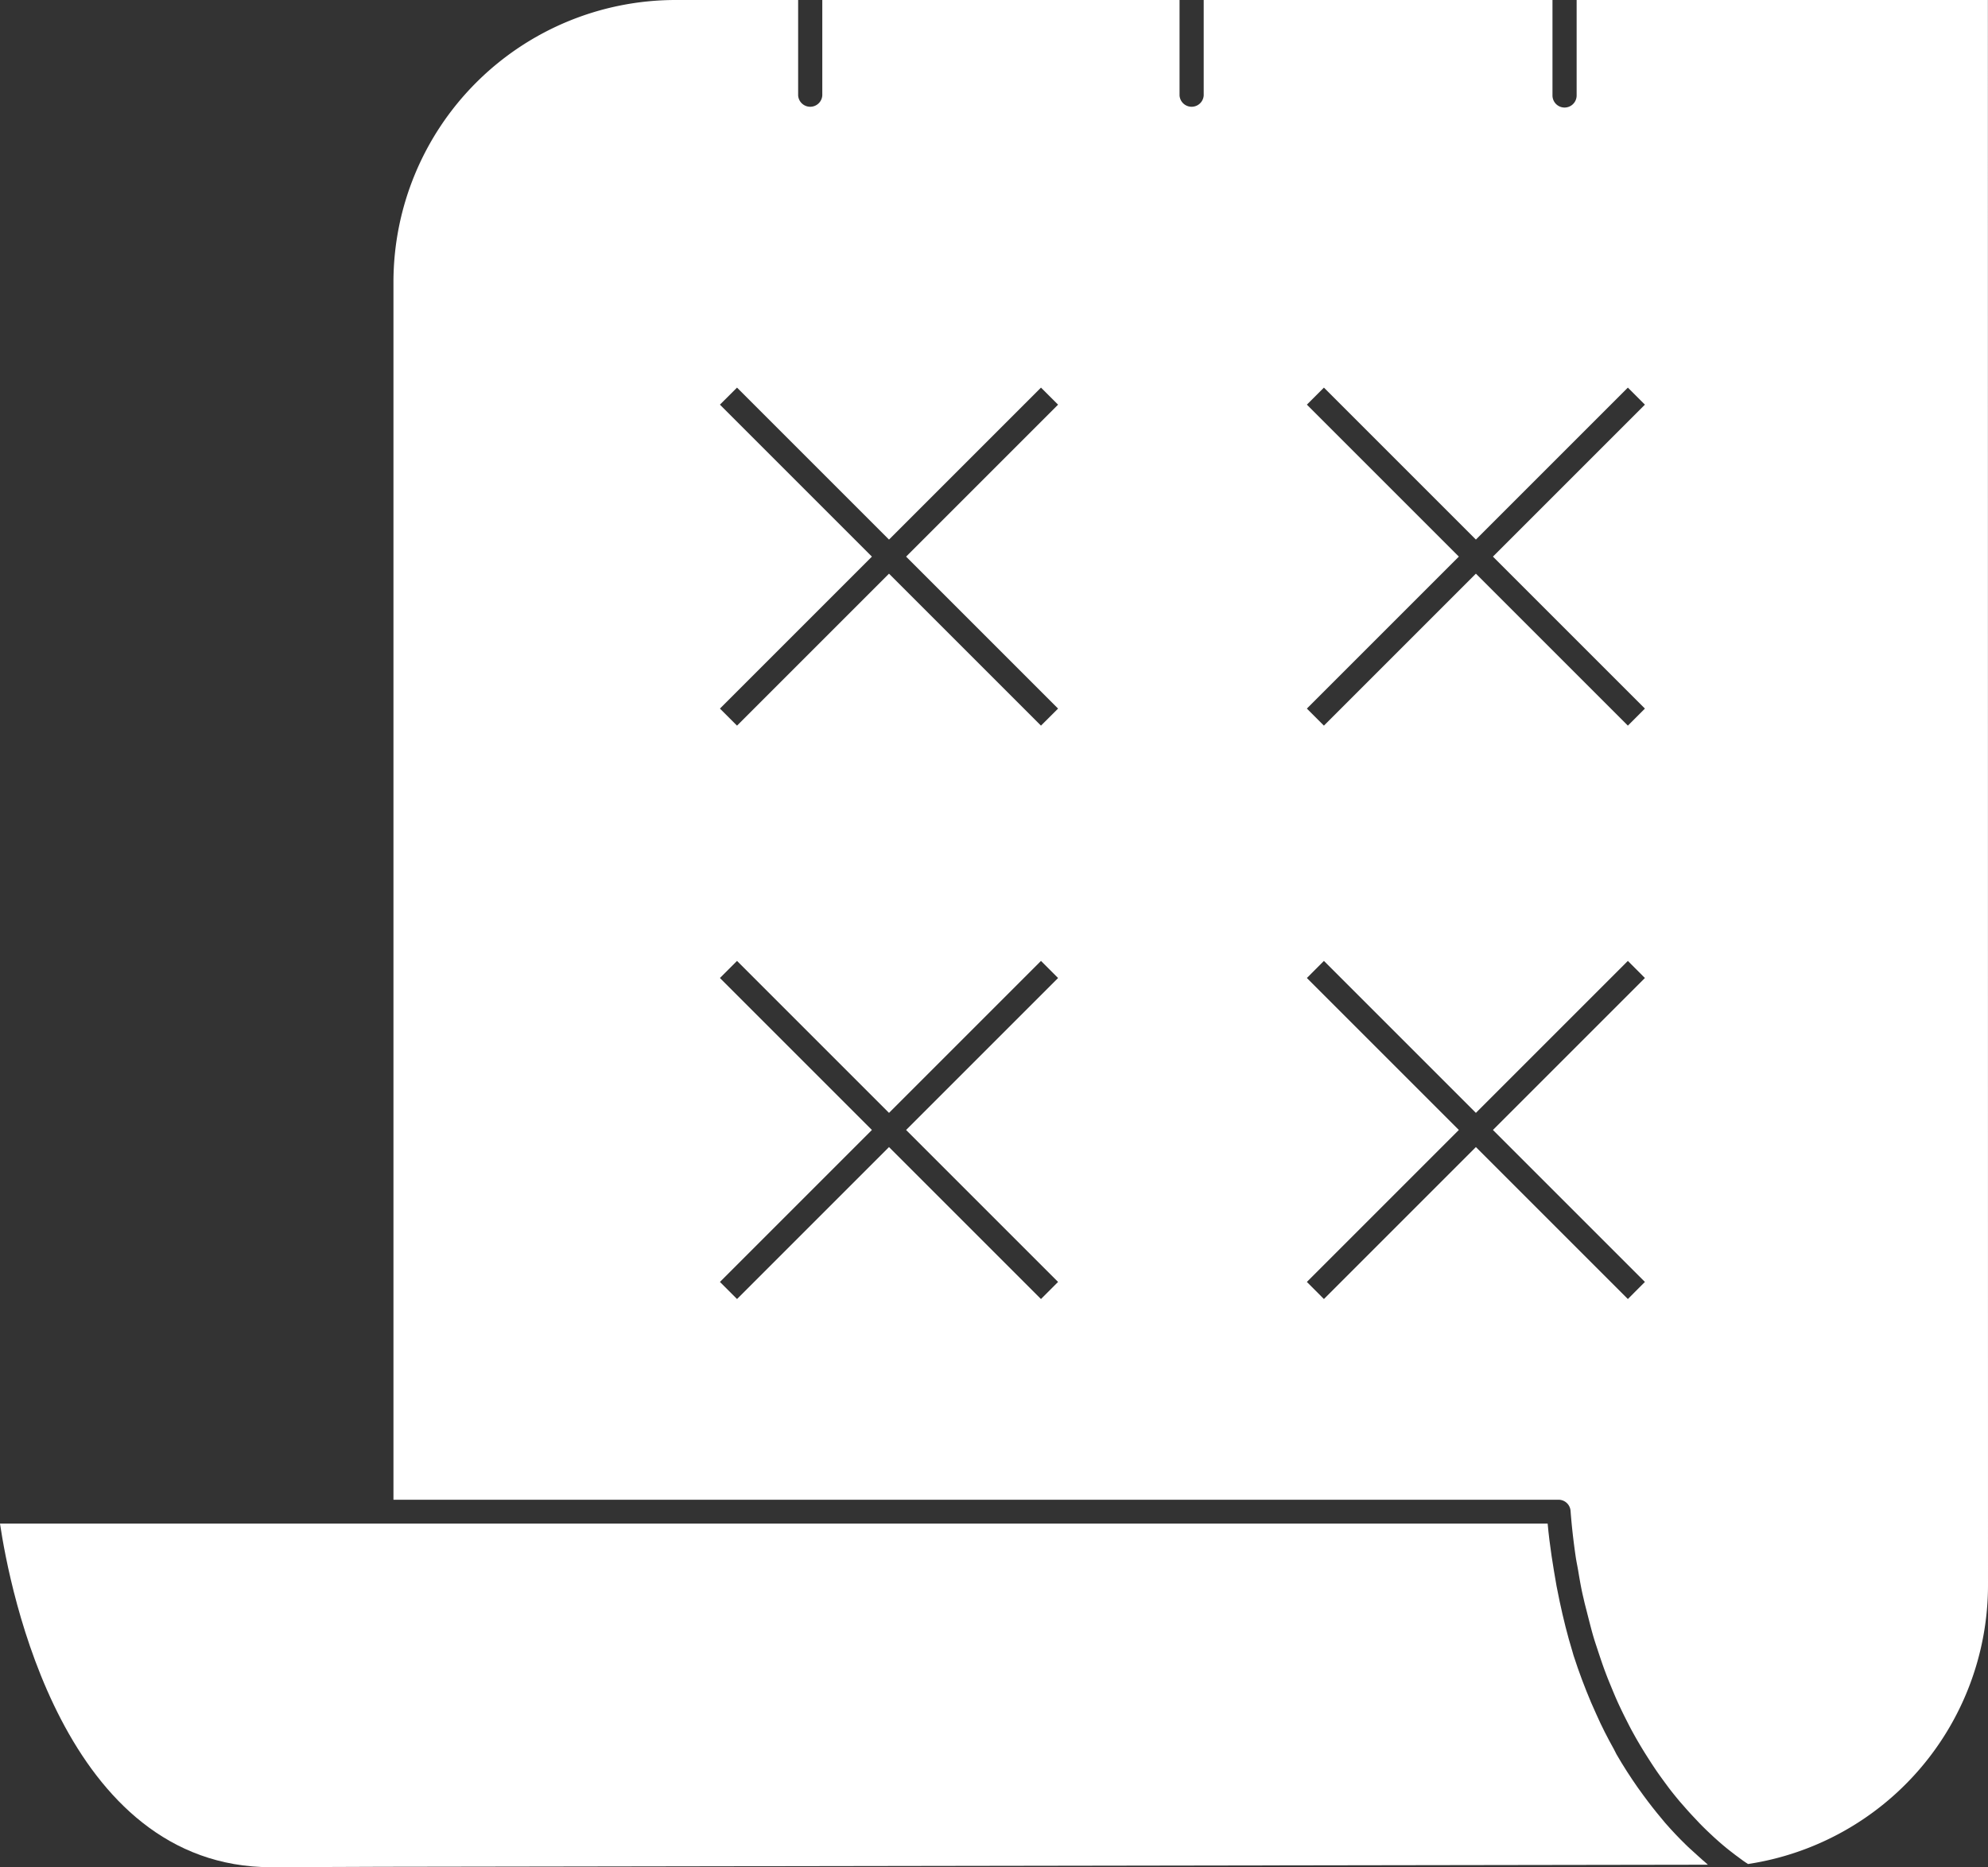 <svg xmlns="http://www.w3.org/2000/svg" width="36.627" height="34.404" viewBox="0 0 36.627 34.404">
  <rect x="0" y="0" width="36.627" height="34.404" fill="#333333" stroke="none"/>
  <g id="Group_256" data-name="Group 256" transform="translate(-292.894 -212.292)">
    <path id="Path_523" data-name="Path 523" d="M299.924,246.688l-2.03.008c-3.837,0-4.823-5.138-5-6.331h28.514c.037.408.1.786.164,1.151.018.094.037.187.056.278.069.324.146.634.235.923.008.025.014.053.022.077.1.31.208.594.323.866.031.072.062.142.094.212.1.227.211.443.323.643.017.031.034.066.051.1.128.222.259.423.391.612.037.053.073.1.11.152.11.15.22.29.328.418.024.028.048.06.072.087.128.146.251.275.37.391.034.034.065.063.1.094.1.089.184.17.268.24l.045.041Z" fill="#fff"/>
    <g id="Group_255" data-name="Group 255">
      <path id="Path_524" data-name="Path 524" d="M329.519,212.292h-7.577v1.759a.222.222,0,0,1-.445,0v-1.759h-6.426v1.759a.223.223,0,0,1-.445,0v-1.759h-6.582v1.759a.223.223,0,0,1-.445,0v-1.759h-2.256a5.2,5.2,0,0,0-5.2,5.2v22.433h21.465a.222.222,0,0,1,.222.205c.022.292.055.572.094.841.013.089.031.171.046.258.029.175.059.351.1.516.021.1.047.189.07.284.037.144.073.29.113.426.028.094.059.183.088.273.043.128.085.256.131.376.032.087.066.17.1.252.047.115.094.228.144.336.036.078.073.154.11.229.051.1.1.2.156.3.038.069.076.137.114.2.055.094.111.184.167.271.038.06.076.119.114.175.057.086.115.166.173.245.036.049.073.1.109.147.061.079.121.152.181.224l.1.114c.066.076.131.146.195.213l.071.076c.082.084.161.16.237.23l.009.009c.082.075.158.142.229.2l.008.007c.066.054.127.1.181.142l.044.032c.037.028.073.054.1.074l.049.033.037.024a5.2,5.2,0,0,0,4.421-5.136Zm-17.131,23.62-.315.315-2.8-2.8-2.8,2.8-.315-.315,2.8-2.8-2.8-2.8.315-.315,2.8,2.8,2.8-2.8.315.315-2.8,2.8Zm0-10.564-.315.314-2.8-2.8-2.8,2.8-.315-.314,2.8-2.8-2.8-2.8.315-.314,2.8,2.8,2.8-2.8.315.314-2.8,2.8ZM323.2,235.912l-.314.315-2.8-2.8-2.8,2.8-.314-.315,2.8-2.8-2.8-2.8.314-.315,2.8,2.8,2.8-2.8.314.315-2.8,2.8Zm0-10.564-.314.314-2.8-2.8-2.8,2.8-.314-.314,2.8-2.8-2.8-2.8.314-.314,2.8,2.8,2.8-2.8.314.314-2.8,2.8Z" fill="#fff"/>
    </g>
  </g>
</svg>
